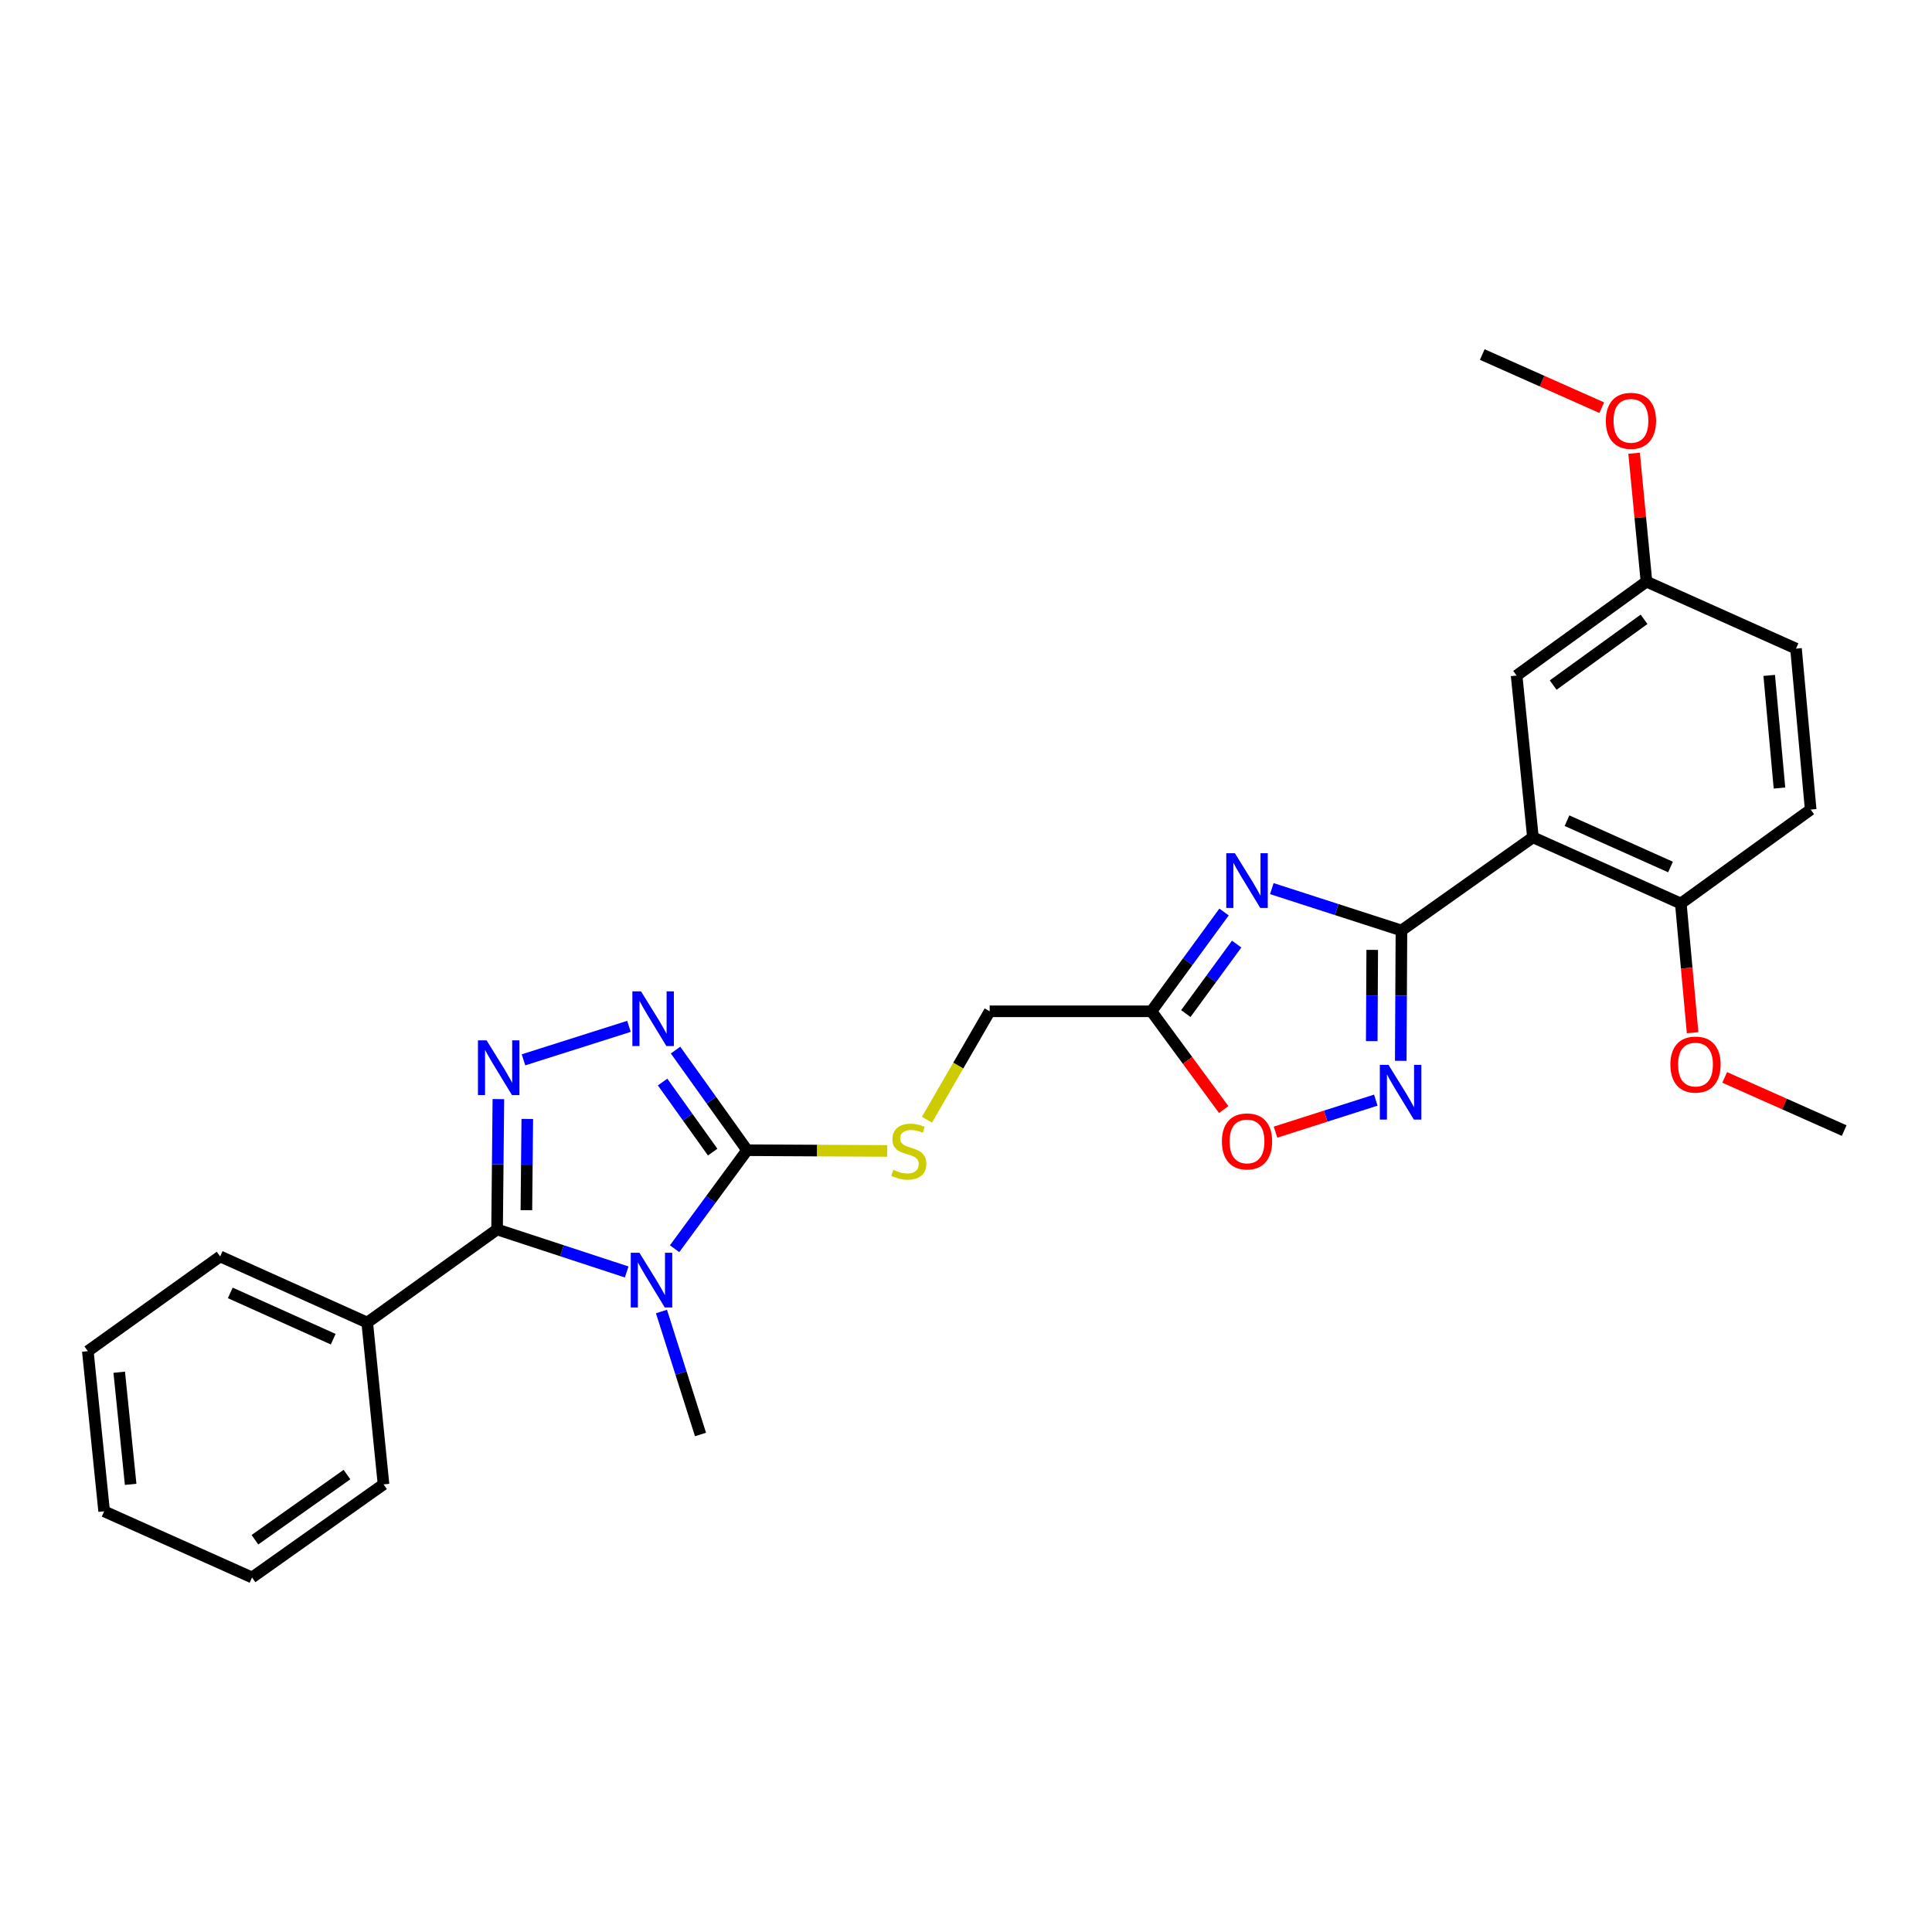 <?xml version='1.0' encoding='iso-8859-1'?>
<svg version='1.1' baseProfile='full'
              xmlns='http://www.w3.org/2000/svg'
                      xmlns:rdkit='http://www.rdkit.org/xml'
                      xmlns:xlink='http://www.w3.org/1999/xlink'
                  xml:space='preserve'
width='1000px' height='1000px' viewBox='0 0 1000 1000'>
<!-- END OF HEADER -->
<rect style='opacity:1.0;fill:#FFFFFF;stroke:none' width='1000' height='1000' x='0' y='0'> </rect>
<path class='bond-0' d='M 324.374,658.369 L 290.83,647.366' style='fill:none;fill-rule:evenodd;stroke:#0000FF;stroke-width:6px;stroke-linecap:butt;stroke-linejoin:miter;stroke-opacity:1' />
<path class='bond-0' d='M 290.83,647.366 L 257.286,636.363' style='fill:none;fill-rule:evenodd;stroke:#000000;stroke-width:6px;stroke-linecap:butt;stroke-linejoin:miter;stroke-opacity:1' />
<path class='bond-4' d='M 349.172,646.335 L 367.932,620.839' style='fill:none;fill-rule:evenodd;stroke:#0000FF;stroke-width:6px;stroke-linecap:butt;stroke-linejoin:miter;stroke-opacity:1' />
<path class='bond-4' d='M 367.932,620.839 L 386.692,595.343' style='fill:none;fill-rule:evenodd;stroke:#000000;stroke-width:6px;stroke-linecap:butt;stroke-linejoin:miter;stroke-opacity:1' />
<path class='bond-16' d='M 342.377,678.838 L 352.48,710.663' style='fill:none;fill-rule:evenodd;stroke:#0000FF;stroke-width:6px;stroke-linecap:butt;stroke-linejoin:miter;stroke-opacity:1' />
<path class='bond-16' d='M 352.48,710.663 L 362.582,742.488' style='fill:none;fill-rule:evenodd;stroke:#000000;stroke-width:6px;stroke-linecap:butt;stroke-linejoin:miter;stroke-opacity:1' />
<path class='bond-2' d='M 257.286,636.363 L 257.623,602.628' style='fill:none;fill-rule:evenodd;stroke:#000000;stroke-width:6px;stroke-linecap:butt;stroke-linejoin:miter;stroke-opacity:1' />
<path class='bond-2' d='M 257.623,602.628 L 257.961,568.893' style='fill:none;fill-rule:evenodd;stroke:#0000FF;stroke-width:6px;stroke-linecap:butt;stroke-linejoin:miter;stroke-opacity:1' />
<path class='bond-2' d='M 272.455,626.393 L 272.691,602.779' style='fill:none;fill-rule:evenodd;stroke:#000000;stroke-width:6px;stroke-linecap:butt;stroke-linejoin:miter;stroke-opacity:1' />
<path class='bond-2' d='M 272.691,602.779 L 272.927,579.164' style='fill:none;fill-rule:evenodd;stroke:#0000FF;stroke-width:6px;stroke-linecap:butt;stroke-linejoin:miter;stroke-opacity:1' />
<path class='bond-13' d='M 257.286,636.363 L 190.072,684.557' style='fill:none;fill-rule:evenodd;stroke:#000000;stroke-width:6px;stroke-linecap:butt;stroke-linejoin:miter;stroke-opacity:1' />
<path class='bond-1' d='M 725.385,481.616 L 691.84,470.781' style='fill:none;fill-rule:evenodd;stroke:#000000;stroke-width:6px;stroke-linecap:butt;stroke-linejoin:miter;stroke-opacity:1' />
<path class='bond-1' d='M 691.84,470.781 L 658.294,459.946' style='fill:none;fill-rule:evenodd;stroke:#0000FF;stroke-width:6px;stroke-linecap:butt;stroke-linejoin:miter;stroke-opacity:1' />
<path class='bond-6' d='M 725.385,481.616 L 793.437,433.397' style='fill:none;fill-rule:evenodd;stroke:#000000;stroke-width:6px;stroke-linecap:butt;stroke-linejoin:miter;stroke-opacity:1' />
<path class='bond-30' d='M 725.385,481.616 L 725.206,515.347' style='fill:none;fill-rule:evenodd;stroke:#000000;stroke-width:6px;stroke-linecap:butt;stroke-linejoin:miter;stroke-opacity:1' />
<path class='bond-30' d='M 725.206,515.347 L 725.027,549.078' style='fill:none;fill-rule:evenodd;stroke:#0000FF;stroke-width:6px;stroke-linecap:butt;stroke-linejoin:miter;stroke-opacity:1' />
<path class='bond-30' d='M 710.263,491.656 L 710.138,515.267' style='fill:none;fill-rule:evenodd;stroke:#000000;stroke-width:6px;stroke-linecap:butt;stroke-linejoin:miter;stroke-opacity:1' />
<path class='bond-30' d='M 710.138,515.267 L 710.013,538.879' style='fill:none;fill-rule:evenodd;stroke:#0000FF;stroke-width:6px;stroke-linecap:butt;stroke-linejoin:miter;stroke-opacity:1' />
<path class='bond-28' d='M 270.96,548.566 L 325.554,531.241' style='fill:none;fill-rule:evenodd;stroke:#0000FF;stroke-width:6px;stroke-linecap:butt;stroke-linejoin:miter;stroke-opacity:1' />
<path class='bond-3' d='M 633.566,472.054 L 614.772,497.751' style='fill:none;fill-rule:evenodd;stroke:#0000FF;stroke-width:6px;stroke-linecap:butt;stroke-linejoin:miter;stroke-opacity:1' />
<path class='bond-3' d='M 614.772,497.751 L 595.979,523.448' style='fill:none;fill-rule:evenodd;stroke:#000000;stroke-width:6px;stroke-linecap:butt;stroke-linejoin:miter;stroke-opacity:1' />
<path class='bond-3' d='M 640.091,488.658 L 626.935,506.647' style='fill:none;fill-rule:evenodd;stroke:#0000FF;stroke-width:6px;stroke-linecap:butt;stroke-linejoin:miter;stroke-opacity:1' />
<path class='bond-3' d='M 626.935,506.647 L 613.78,524.635' style='fill:none;fill-rule:evenodd;stroke:#000000;stroke-width:6px;stroke-linecap:butt;stroke-linejoin:miter;stroke-opacity:1' />
<path class='bond-5' d='M 386.692,595.343 L 368.179,569.434' style='fill:none;fill-rule:evenodd;stroke:#000000;stroke-width:6px;stroke-linecap:butt;stroke-linejoin:miter;stroke-opacity:1' />
<path class='bond-5' d='M 368.179,569.434 L 349.666,543.526' style='fill:none;fill-rule:evenodd;stroke:#0000FF;stroke-width:6px;stroke-linecap:butt;stroke-linejoin:miter;stroke-opacity:1' />
<path class='bond-5' d='M 368.878,596.331 L 355.919,578.195' style='fill:none;fill-rule:evenodd;stroke:#000000;stroke-width:6px;stroke-linecap:butt;stroke-linejoin:miter;stroke-opacity:1' />
<path class='bond-5' d='M 355.919,578.195 L 342.96,560.059' style='fill:none;fill-rule:evenodd;stroke:#0000FF;stroke-width:6px;stroke-linecap:butt;stroke-linejoin:miter;stroke-opacity:1' />
<path class='bond-10' d='M 386.692,595.343 L 422.959,595.531' style='fill:none;fill-rule:evenodd;stroke:#000000;stroke-width:6px;stroke-linecap:butt;stroke-linejoin:miter;stroke-opacity:1' />
<path class='bond-10' d='M 422.959,595.531 L 459.226,595.72' style='fill:none;fill-rule:evenodd;stroke:#CCCC00;stroke-width:6px;stroke-linecap:butt;stroke-linejoin:miter;stroke-opacity:1' />
<path class='bond-11' d='M 793.437,433.397 L 869.985,467.653' style='fill:none;fill-rule:evenodd;stroke:#000000;stroke-width:6px;stroke-linecap:butt;stroke-linejoin:miter;stroke-opacity:1' />
<path class='bond-11' d='M 811.074,424.781 L 864.658,448.76' style='fill:none;fill-rule:evenodd;stroke:#000000;stroke-width:6px;stroke-linecap:butt;stroke-linejoin:miter;stroke-opacity:1' />
<path class='bond-12' d='M 793.437,433.397 L 784.998,349.674' style='fill:none;fill-rule:evenodd;stroke:#000000;stroke-width:6px;stroke-linecap:butt;stroke-linejoin:miter;stroke-opacity:1' />
<path class='bond-7' d='M 712.115,569.427 L 686.159,577.715' style='fill:none;fill-rule:evenodd;stroke:#0000FF;stroke-width:6px;stroke-linecap:butt;stroke-linejoin:miter;stroke-opacity:1' />
<path class='bond-7' d='M 686.159,577.715 L 660.204,586.003' style='fill:none;fill-rule:evenodd;stroke:#FF0000;stroke-width:6px;stroke-linecap:butt;stroke-linejoin:miter;stroke-opacity:1' />
<path class='bond-8' d='M 595.979,523.448 L 512.256,523.448' style='fill:none;fill-rule:evenodd;stroke:#000000;stroke-width:6px;stroke-linecap:butt;stroke-linejoin:miter;stroke-opacity:1' />
<path class='bond-9' d='M 595.979,523.448 L 614.682,548.877' style='fill:none;fill-rule:evenodd;stroke:#000000;stroke-width:6px;stroke-linecap:butt;stroke-linejoin:miter;stroke-opacity:1' />
<path class='bond-9' d='M 614.682,548.877 L 633.386,574.306' style='fill:none;fill-rule:evenodd;stroke:#FF0000;stroke-width:6px;stroke-linecap:butt;stroke-linejoin:miter;stroke-opacity:1' />
<path class='bond-14' d='M 479.779,579.569 L 496.017,551.509' style='fill:none;fill-rule:evenodd;stroke:#CCCC00;stroke-width:6px;stroke-linecap:butt;stroke-linejoin:miter;stroke-opacity:1' />
<path class='bond-14' d='M 496.017,551.509 L 512.256,523.448' style='fill:none;fill-rule:evenodd;stroke:#000000;stroke-width:6px;stroke-linecap:butt;stroke-linejoin:miter;stroke-opacity:1' />
<path class='bond-15' d='M 869.985,467.653 L 937.2,419.023' style='fill:none;fill-rule:evenodd;stroke:#000000;stroke-width:6px;stroke-linecap:butt;stroke-linejoin:miter;stroke-opacity:1' />
<path class='bond-19' d='M 869.985,467.653 L 873.037,501.091' style='fill:none;fill-rule:evenodd;stroke:#000000;stroke-width:6px;stroke-linecap:butt;stroke-linejoin:miter;stroke-opacity:1' />
<path class='bond-19' d='M 873.037,501.091 L 876.089,534.53' style='fill:none;fill-rule:evenodd;stroke:#FF0000;stroke-width:6px;stroke-linecap:butt;stroke-linejoin:miter;stroke-opacity:1' />
<path class='bond-17' d='M 784.998,349.674 L 852.213,301.052' style='fill:none;fill-rule:evenodd;stroke:#000000;stroke-width:6px;stroke-linecap:butt;stroke-linejoin:miter;stroke-opacity:1' />
<path class='bond-17' d='M 803.912,354.59 L 850.962,320.554' style='fill:none;fill-rule:evenodd;stroke:#000000;stroke-width:6px;stroke-linecap:butt;stroke-linejoin:miter;stroke-opacity:1' />
<path class='bond-21' d='M 190.072,684.557 L 113.958,650.326' style='fill:none;fill-rule:evenodd;stroke:#000000;stroke-width:6px;stroke-linecap:butt;stroke-linejoin:miter;stroke-opacity:1' />
<path class='bond-21' d='M 172.474,693.165 L 119.195,669.204' style='fill:none;fill-rule:evenodd;stroke:#000000;stroke-width:6px;stroke-linecap:butt;stroke-linejoin:miter;stroke-opacity:1' />
<path class='bond-22' d='M 190.072,684.557 L 198.51,768.297' style='fill:none;fill-rule:evenodd;stroke:#000000;stroke-width:6px;stroke-linecap:butt;stroke-linejoin:miter;stroke-opacity:1' />
<path class='bond-31' d='M 937.2,419.023 L 929.607,335.727' style='fill:none;fill-rule:evenodd;stroke:#000000;stroke-width:6px;stroke-linecap:butt;stroke-linejoin:miter;stroke-opacity:1' />
<path class='bond-31' d='M 921.054,407.896 L 915.739,349.589' style='fill:none;fill-rule:evenodd;stroke:#000000;stroke-width:6px;stroke-linecap:butt;stroke-linejoin:miter;stroke-opacity:1' />
<path class='bond-18' d='M 852.213,301.052 L 929.607,335.727' style='fill:none;fill-rule:evenodd;stroke:#000000;stroke-width:6px;stroke-linecap:butt;stroke-linejoin:miter;stroke-opacity:1' />
<path class='bond-20' d='M 852.213,301.052 L 849.007,267.822' style='fill:none;fill-rule:evenodd;stroke:#000000;stroke-width:6px;stroke-linecap:butt;stroke-linejoin:miter;stroke-opacity:1' />
<path class='bond-20' d='M 849.007,267.822 L 845.802,234.592' style='fill:none;fill-rule:evenodd;stroke:#FF0000;stroke-width:6px;stroke-linecap:butt;stroke-linejoin:miter;stroke-opacity:1' />
<path class='bond-23' d='M 892.693,557.664 L 923.619,571.43' style='fill:none;fill-rule:evenodd;stroke:#FF0000;stroke-width:6px;stroke-linecap:butt;stroke-linejoin:miter;stroke-opacity:1' />
<path class='bond-23' d='M 923.619,571.43 L 954.545,585.196' style='fill:none;fill-rule:evenodd;stroke:#000000;stroke-width:6px;stroke-linecap:butt;stroke-linejoin:miter;stroke-opacity:1' />
<path class='bond-24' d='M 829.07,211.02 L 798.144,197.264' style='fill:none;fill-rule:evenodd;stroke:#FF0000;stroke-width:6px;stroke-linecap:butt;stroke-linejoin:miter;stroke-opacity:1' />
<path class='bond-24' d='M 798.144,197.264 L 767.217,183.508' style='fill:none;fill-rule:evenodd;stroke:#000000;stroke-width:6px;stroke-linecap:butt;stroke-linejoin:miter;stroke-opacity:1' />
<path class='bond-26' d='M 113.958,650.326 L 45.455,699.358' style='fill:none;fill-rule:evenodd;stroke:#000000;stroke-width:6px;stroke-linecap:butt;stroke-linejoin:miter;stroke-opacity:1' />
<path class='bond-25' d='M 198.51,768.297 L 130.45,816.492' style='fill:none;fill-rule:evenodd;stroke:#000000;stroke-width:6px;stroke-linecap:butt;stroke-linejoin:miter;stroke-opacity:1' />
<path class='bond-25' d='M 179.593,763.229 L 131.951,796.965' style='fill:none;fill-rule:evenodd;stroke:#000000;stroke-width:6px;stroke-linecap:butt;stroke-linejoin:miter;stroke-opacity:1' />
<path class='bond-27' d='M 130.45,816.492 L 53.901,782.261' style='fill:none;fill-rule:evenodd;stroke:#000000;stroke-width:6px;stroke-linecap:butt;stroke-linejoin:miter;stroke-opacity:1' />
<path class='bond-29' d='M 45.455,699.358 L 53.901,782.261' style='fill:none;fill-rule:evenodd;stroke:#000000;stroke-width:6px;stroke-linecap:butt;stroke-linejoin:miter;stroke-opacity:1' />
<path class='bond-29' d='M 61.713,710.266 L 67.625,768.298' style='fill:none;fill-rule:evenodd;stroke:#000000;stroke-width:6px;stroke-linecap:butt;stroke-linejoin:miter;stroke-opacity:1' />
<path  class='atom-0' d='M 330.957 648.422
L 340.237 663.422
Q 341.157 664.902, 342.637 667.582
Q 344.117 670.262, 344.197 670.422
L 344.197 648.422
L 347.957 648.422
L 347.957 676.742
L 344.077 676.742
L 334.117 660.342
Q 332.957 658.422, 331.717 656.222
Q 330.517 654.022, 330.157 653.342
L 330.157 676.742
L 326.477 676.742
L 326.477 648.422
L 330.957 648.422
' fill='#0000FF'/>
<path  class='atom-3' d='M 251.863 538.48
L 261.143 553.48
Q 262.063 554.96, 263.543 557.64
Q 265.023 560.32, 265.103 560.48
L 265.103 538.48
L 268.863 538.48
L 268.863 566.8
L 264.983 566.8
L 255.023 550.4
Q 253.863 548.48, 252.623 546.28
Q 251.423 544.08, 251.063 543.4
L 251.063 566.8
L 247.383 566.8
L 247.383 538.48
L 251.863 538.48
' fill='#0000FF'/>
<path  class='atom-4' d='M 639.194 441.639
L 648.474 456.639
Q 649.394 458.119, 650.874 460.799
Q 652.354 463.479, 652.434 463.639
L 652.434 441.639
L 656.194 441.639
L 656.194 469.959
L 652.314 469.959
L 642.354 453.559
Q 641.194 451.639, 639.954 449.439
Q 638.754 447.239, 638.394 446.559
L 638.394 469.959
L 634.714 469.959
L 634.714 441.639
L 639.194 441.639
' fill='#0000FF'/>
<path  class='atom-6' d='M 331.794 513.114
L 341.074 528.114
Q 341.994 529.594, 343.474 532.274
Q 344.954 534.954, 345.034 535.114
L 345.034 513.114
L 348.794 513.114
L 348.794 541.434
L 344.914 541.434
L 334.954 525.034
Q 333.794 523.114, 332.554 520.914
Q 331.354 518.714, 330.994 518.034
L 330.994 541.434
L 327.314 541.434
L 327.314 513.114
L 331.794 513.114
' fill='#0000FF'/>
<path  class='atom-8' d='M 718.681 551.171
L 727.961 566.171
Q 728.881 567.651, 730.361 570.331
Q 731.841 573.011, 731.921 573.171
L 731.921 551.171
L 735.681 551.171
L 735.681 579.491
L 731.801 579.491
L 721.841 563.091
Q 720.681 561.171, 719.441 558.971
Q 718.241 556.771, 717.881 556.091
L 717.881 579.491
L 714.201 579.491
L 714.201 551.171
L 718.681 551.171
' fill='#0000FF'/>
<path  class='atom-10' d='M 632.454 590.793
Q 632.454 583.993, 635.814 580.193
Q 639.174 576.393, 645.454 576.393
Q 651.734 576.393, 655.094 580.193
Q 658.454 583.993, 658.454 590.793
Q 658.454 597.673, 655.054 601.593
Q 651.654 605.473, 645.454 605.473
Q 639.214 605.473, 635.814 601.593
Q 632.454 597.713, 632.454 590.793
M 645.454 602.273
Q 649.774 602.273, 652.094 599.393
Q 654.454 596.473, 654.454 590.793
Q 654.454 585.233, 652.094 582.433
Q 649.774 579.593, 645.454 579.593
Q 641.134 579.593, 638.774 582.393
Q 636.454 585.193, 636.454 590.793
Q 636.454 596.513, 638.774 599.393
Q 641.134 602.273, 645.454 602.273
' fill='#FF0000'/>
<path  class='atom-11' d='M 462.398 605.498
Q 462.718 605.618, 464.038 606.178
Q 465.358 606.738, 466.798 607.098
Q 468.278 607.418, 469.718 607.418
Q 472.398 607.418, 473.958 606.138
Q 475.518 604.818, 475.518 602.538
Q 475.518 600.978, 474.718 600.018
Q 473.958 599.058, 472.758 598.538
Q 471.558 598.018, 469.558 597.418
Q 467.038 596.658, 465.518 595.938
Q 464.038 595.218, 462.958 593.698
Q 461.918 592.178, 461.918 589.618
Q 461.918 586.058, 464.318 583.858
Q 466.758 581.658, 471.558 581.658
Q 474.838 581.658, 478.558 583.218
L 477.638 586.298
Q 474.238 584.898, 471.678 584.898
Q 468.918 584.898, 467.398 586.058
Q 465.878 587.178, 465.918 589.138
Q 465.918 590.658, 466.678 591.578
Q 467.478 592.498, 468.598 593.018
Q 469.758 593.538, 471.678 594.138
Q 474.238 594.938, 475.758 595.738
Q 477.278 596.538, 478.358 598.178
Q 479.478 599.778, 479.478 602.538
Q 479.478 606.458, 476.838 608.578
Q 474.238 610.658, 469.878 610.658
Q 467.358 610.658, 465.438 610.098
Q 463.558 609.578, 461.318 608.658
L 462.398 605.498
' fill='#CCCC00'/>
<path  class='atom-20' d='M 864.587 551.02
Q 864.587 544.22, 867.947 540.42
Q 871.307 536.62, 877.587 536.62
Q 883.867 536.62, 887.227 540.42
Q 890.587 544.22, 890.587 551.02
Q 890.587 557.9, 887.187 561.82
Q 883.787 565.7, 877.587 565.7
Q 871.347 565.7, 867.947 561.82
Q 864.587 557.94, 864.587 551.02
M 877.587 562.5
Q 881.907 562.5, 884.227 559.62
Q 886.587 556.7, 886.587 551.02
Q 886.587 545.46, 884.227 542.66
Q 881.907 539.82, 877.587 539.82
Q 873.267 539.82, 870.907 542.62
Q 868.587 545.42, 868.587 551.02
Q 868.587 556.74, 870.907 559.62
Q 873.267 562.5, 877.587 562.5
' fill='#FF0000'/>
<path  class='atom-21' d='M 831.176 217.819
Q 831.176 211.019, 834.536 207.219
Q 837.896 203.419, 844.176 203.419
Q 850.456 203.419, 853.816 207.219
Q 857.176 211.019, 857.176 217.819
Q 857.176 224.699, 853.776 228.619
Q 850.376 232.499, 844.176 232.499
Q 837.936 232.499, 834.536 228.619
Q 831.176 224.739, 831.176 217.819
M 844.176 229.299
Q 848.496 229.299, 850.816 226.419
Q 853.176 223.499, 853.176 217.819
Q 853.176 212.259, 850.816 209.459
Q 848.496 206.619, 844.176 206.619
Q 839.856 206.619, 837.496 209.419
Q 835.176 212.219, 835.176 217.819
Q 835.176 223.539, 837.496 226.419
Q 839.856 229.299, 844.176 229.299
' fill='#FF0000'/>
</svg>
